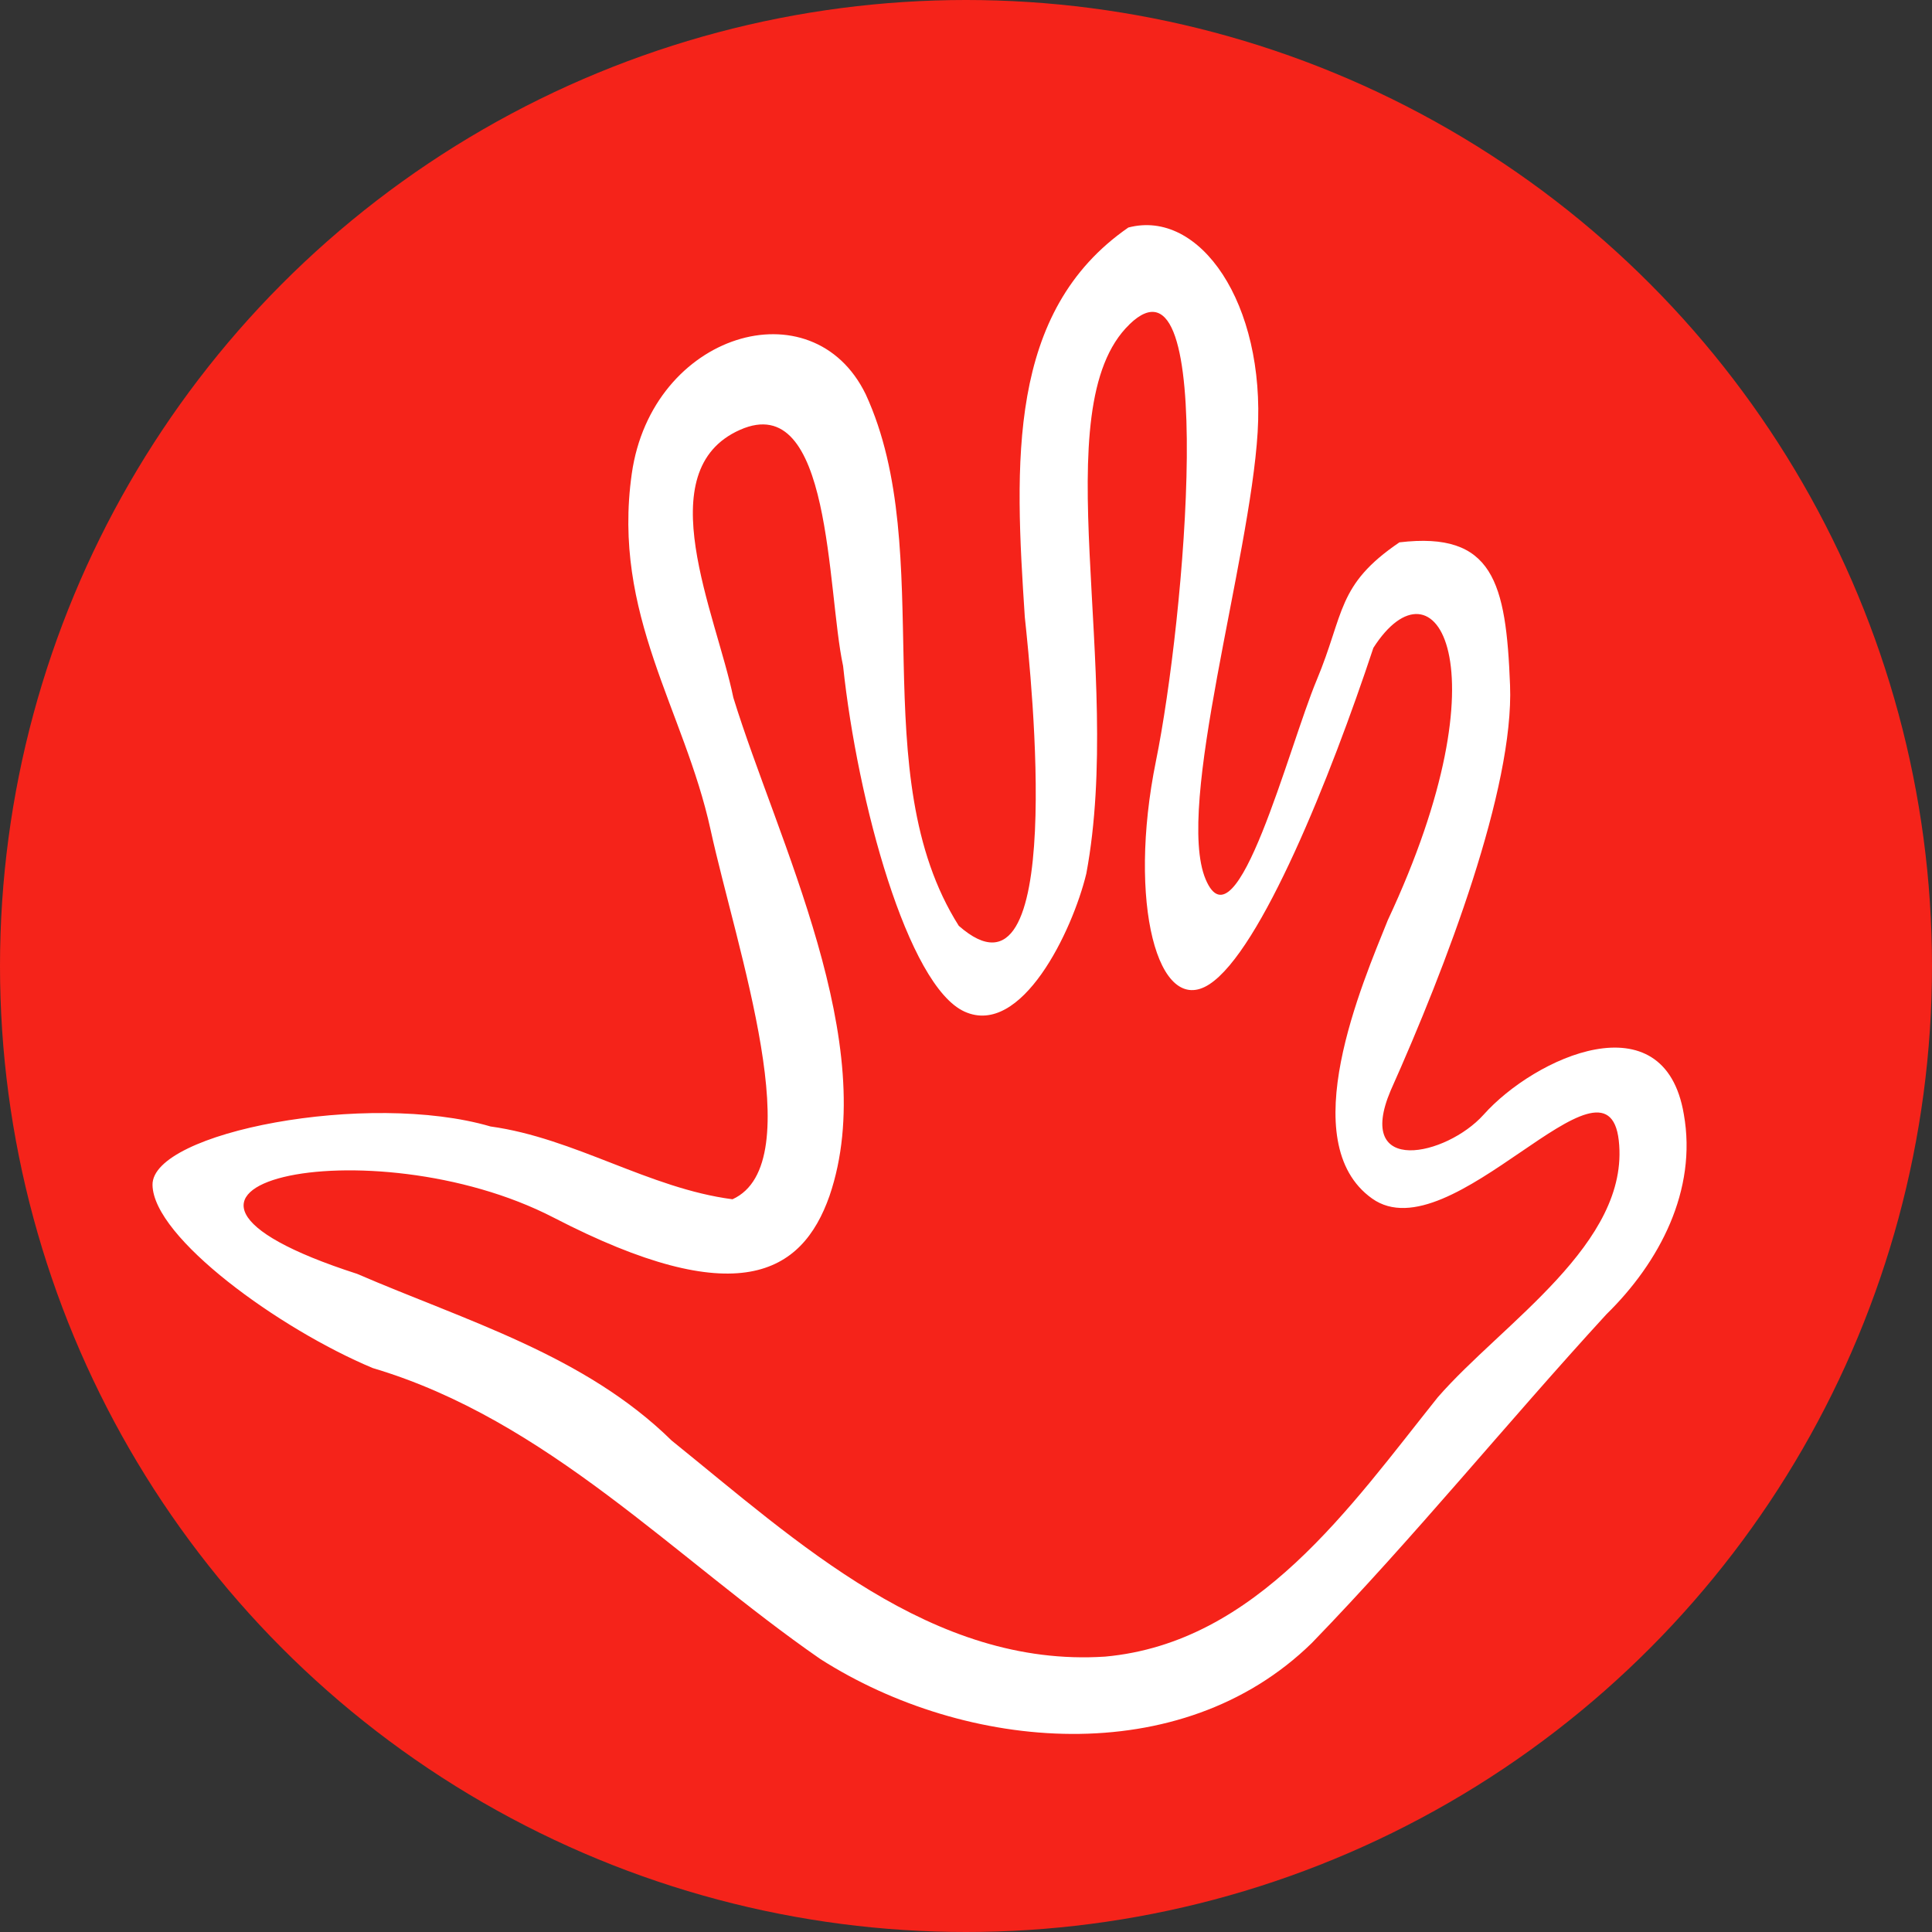 <?xml version="1.0" encoding="UTF-8" standalone="no"?><svg xmlns:dc="http://purl.org/dc/elements/1.1/" xmlns:cc="http://creativecommons.org/ns#" xmlns:rdf="http://www.w3.org/1999/02/22-rdf-syntax-ns#" xmlns:svg="http://www.w3.org/2000/svg" xmlns="http://www.w3.org/2000/svg" version="1.1"  preserveAspectRatio="x50Y50 meet" viewBox="0 0 50 50"   id="svg3056"><rect x="0" y="0" width="50" height="50" fill="#333333" stroke="none"/><defs id="defs3060" /><circle cx="25" cy="25" r="25" fill="#f5231a" /><path d="m 29.199,5.889 c 1.852,-0.491 3.551,1.963 3.349,5.295 -0.202,3.332 -2.143,9.684 -1.346,11.573 0.797,1.889 2.15,-3.426 2.873,-5.154 0.723,-1.728 0.514,-2.462 2.142,-3.567 2.428,-0.288 2.76,1.035 2.863,3.697 0.104,2.662 -1.645,7.261 -3.092,10.495 -0.935,2.211 1.44,1.693 2.405,0.623 1.327,-1.489 4.678,-3.017 5.184,-0.016 0.352,1.97 -0.631,3.837 -2.003,5.179 -2.575,2.806 -4.976,5.773 -7.624,8.507 -3.392,3.319 -8.954,2.817 -12.718,0.416 C 17.456,40.323 14.175,36.751 9.646,35.405 7.228,34.393 3.966,32.03 3.947,30.665 c -0.02,-1.365 5.581,-2.44 8.748,-1.512 2.18,0.301 4.098,1.602 6.262,1.884 2.04,-0.928 0.11,-6.466 -0.569,-9.57 -0.68,-3.104 -2.555,-5.557 -2.038,-9.206 0.517,-3.65 4.679,-4.886 6.055,-2.056 1.893,4.112 -0.078,9.824 2.408,13.755 2.804,2.464 1.883,-6.359 1.709,-7.989 -0.263,-3.986 -0.461,-7.908 2.677,-10.081 z m 0.034,2.504 c -2.249,2.167 -0.135,8.947 -1.119,14.215 -0.36,1.492 -1.68,4.239 -3.151,3.573 -1.471,-0.666 -2.772,-5.431 -3.144,-8.947 -0.425,-1.96 -0.282,-7.167 -2.667,-6.11 -2.385,1.056 -0.619,4.76 -0.173,6.931 1.136,3.69 3.84,8.947 2.488,12.896 -0.715,2.032 -2.405,3.009 -7.134,0.563 -4.728,-2.447 -12.217,-0.844 -5.092,1.453 2.821,1.218 5.891,2.104 8.142,4.315 3.241,2.613 6.739,5.885 11.219,5.591 3.931,-0.359 6.349,-3.888 8.609,-6.713 1.667,-1.916 4.981,-3.983 4.683,-6.643 -0.298,-2.66 -4.341,2.956 -6.384,1.501 -2.043,-1.455 -0.245,-5.582 0.406,-7.204 3.097,-6.61 1.212,-9.525 -0.373,-7.048 -1.111,3.354 -2.909,7.836 -4.243,8.706 -1.334,0.87 -2.128,-2.121 -1.384,-5.778 0.744,-3.656 1.613,-13.516 -0.684,-11.302 z" id="path3072" style="fill:#ffffff" /></svg>